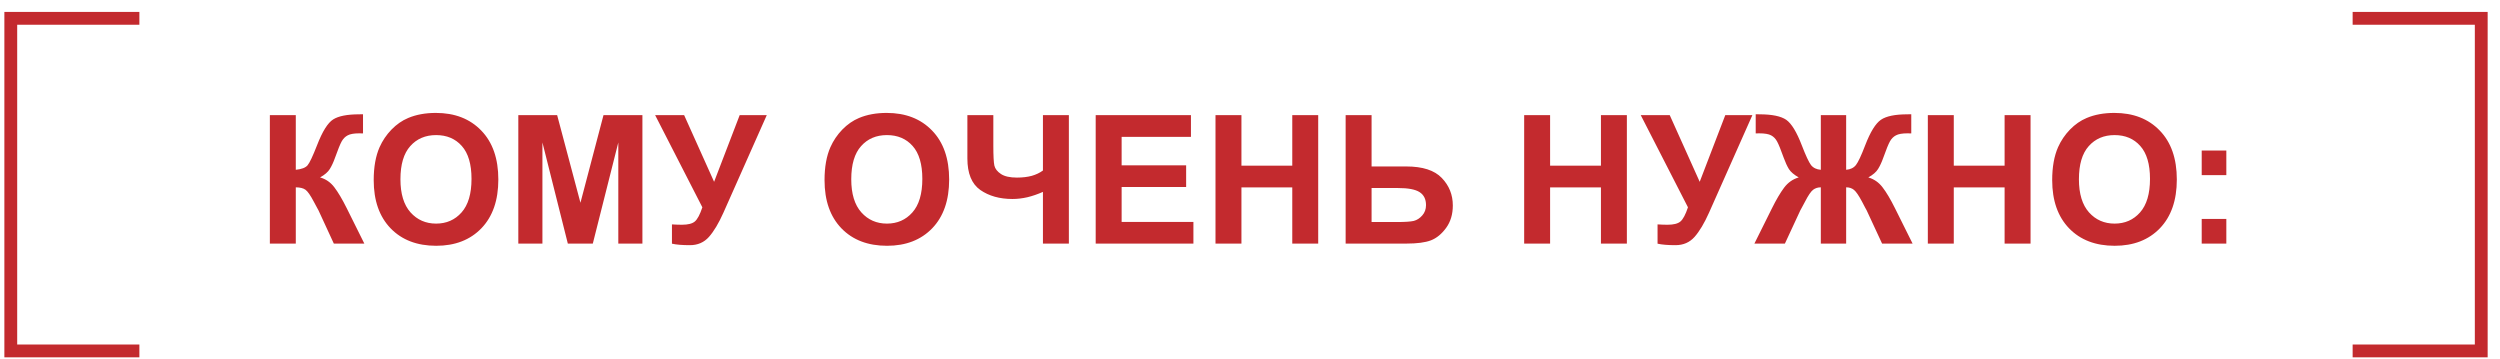 <?xml version="1.0" encoding="UTF-8"?> <svg xmlns="http://www.w3.org/2000/svg" width="195" height="28" viewBox="0 0 195 28" fill="none"><path d="M21.049 8.979H23.072V13.244C23.523 13.199 23.829 13.082 23.988 12.896C24.148 12.709 24.394 12.189 24.727 11.337C25.146 10.252 25.567 9.578 25.991 9.313C26.41 9.049 27.087 8.917 28.021 8.917C28.067 8.917 28.165 8.915 28.315 8.91V10.407L28.028 10.4C27.614 10.4 27.311 10.453 27.119 10.558C26.928 10.658 26.773 10.813 26.654 11.023C26.536 11.232 26.36 11.663 26.128 12.315C26.005 12.661 25.87 12.95 25.725 13.183C25.583 13.415 25.33 13.634 24.966 13.839C25.417 13.966 25.788 14.224 26.08 14.611C26.376 14.999 26.7 15.546 27.051 16.252L28.418 19H26.039L24.843 16.409C24.825 16.373 24.786 16.302 24.727 16.197C24.704 16.161 24.619 16.004 24.474 15.726C24.214 15.233 24 14.926 23.831 14.803C23.667 14.68 23.414 14.616 23.072 14.611V19H21.049V8.979ZM29.149 14.051C29.149 13.03 29.302 12.173 29.607 11.48C29.835 10.97 30.145 10.512 30.537 10.106C30.934 9.701 31.366 9.4 31.836 9.204C32.46 8.94 33.18 8.808 33.996 8.808C35.473 8.808 36.653 9.266 37.537 10.182C38.426 11.098 38.87 12.371 38.87 14.003C38.87 15.621 38.43 16.888 37.551 17.804C36.671 18.715 35.495 19.171 34.023 19.171C32.533 19.171 31.348 18.717 30.469 17.811C29.589 16.899 29.149 15.646 29.149 14.051ZM31.234 13.982C31.234 15.117 31.496 15.979 32.02 16.566C32.545 17.15 33.21 17.441 34.017 17.441C34.823 17.441 35.484 17.152 35.999 16.573C36.519 15.99 36.778 15.117 36.778 13.955C36.778 12.807 36.525 11.95 36.02 11.385C35.518 10.82 34.851 10.537 34.017 10.537C33.183 10.537 32.51 10.824 32 11.398C31.49 11.968 31.234 12.829 31.234 13.982ZM40.429 19V8.979H43.457L45.275 15.815L47.073 8.979H50.108V19H48.228V11.111L46.239 19H44.291L42.309 11.111V19H40.429ZM51.1 8.979H53.362L55.7 14.181L57.696 8.979H59.809L56.425 16.594C56.056 17.419 55.68 18.047 55.297 18.48C54.914 18.909 54.42 19.123 53.813 19.123C53.217 19.123 52.749 19.084 52.412 19.007V17.503C52.699 17.521 52.959 17.53 53.191 17.53C53.661 17.53 53.996 17.446 54.196 17.277C54.401 17.104 54.597 16.735 54.784 16.17L51.1 8.979ZM64.314 14.051C64.314 13.03 64.466 12.173 64.772 11.48C64.999 10.97 65.309 10.512 65.701 10.106C66.098 9.701 66.531 9.4 67 9.204C67.624 8.94 68.344 8.808 69.16 8.808C70.637 8.808 71.817 9.266 72.701 10.182C73.59 11.098 74.034 12.371 74.034 14.003C74.034 15.621 73.594 16.888 72.715 17.804C71.835 18.715 70.659 19.171 69.188 19.171C67.697 19.171 66.512 18.717 65.633 17.811C64.753 16.899 64.314 15.646 64.314 14.051ZM66.398 13.982C66.398 15.117 66.66 15.979 67.185 16.566C67.709 17.15 68.374 17.441 69.181 17.441C69.987 17.441 70.648 17.152 71.163 16.573C71.683 15.99 71.942 15.117 71.942 13.955C71.942 12.807 71.689 11.95 71.184 11.385C70.682 10.82 70.015 10.537 69.181 10.537C68.347 10.537 67.674 10.824 67.164 11.398C66.654 11.968 66.398 12.829 66.398 13.982ZM75.456 8.979H77.48V11.371C77.48 12.146 77.507 12.661 77.561 12.916C77.621 13.167 77.792 13.385 78.074 13.572C78.357 13.759 78.772 13.852 79.318 13.852C79.751 13.852 80.136 13.807 80.474 13.716C80.811 13.62 81.103 13.481 81.349 13.299V8.979H83.372V19H81.349V14.967C80.939 15.149 80.535 15.288 80.139 15.384C79.742 15.475 79.353 15.521 78.97 15.521C77.972 15.521 77.135 15.286 76.461 14.816C75.791 14.342 75.456 13.524 75.456 12.362V8.979ZM85.464 19V8.979H92.894V10.674H87.487V12.896H92.519V14.584H87.487V17.311H93.086V19H85.464ZM94.809 19V8.979H96.832V12.923H100.797V8.979H102.82V19H100.797V14.618H96.832V19H94.809ZM104.96 8.979H106.983V12.984H109.69C110.966 12.984 111.889 13.283 112.459 13.88C113.033 14.477 113.32 15.192 113.32 16.026C113.32 16.71 113.147 17.291 112.801 17.77C112.454 18.248 112.058 18.574 111.611 18.747C111.169 18.916 110.529 19 109.69 19H104.96V8.979ZM106.983 17.318H108.952C109.59 17.318 110.032 17.289 110.278 17.23C110.524 17.166 110.743 17.024 110.935 16.806C111.131 16.587 111.229 16.318 111.229 15.999C111.229 15.539 111.062 15.201 110.729 14.987C110.401 14.773 109.839 14.666 109.041 14.666H106.983V17.318ZM118.885 19V8.979H120.908V12.923H124.873V8.979H126.896V19H124.873V14.618H120.908V19H118.885ZM127.977 8.979H130.239L132.577 14.181L134.573 8.979H136.686L133.302 16.594C132.933 17.419 132.557 18.047 132.174 18.48C131.791 18.909 131.297 19.123 130.69 19.123C130.093 19.123 129.626 19.084 129.289 19.007V17.503C129.576 17.521 129.836 17.53 130.068 17.53C130.538 17.53 130.873 17.446 131.073 17.277C131.278 17.104 131.474 16.735 131.661 16.17L127.977 8.979ZM144 8.979V13.244C144.337 13.217 144.592 13.091 144.766 12.868C144.939 12.645 145.178 12.134 145.483 11.337C145.884 10.293 146.295 9.628 146.714 9.341C147.129 9.058 147.819 8.917 148.785 8.917C148.831 8.917 148.929 8.915 149.079 8.91V10.407L148.785 10.4C148.375 10.4 148.074 10.453 147.883 10.558C147.691 10.658 147.536 10.813 147.418 11.023C147.299 11.232 147.124 11.663 146.892 12.315C146.769 12.661 146.634 12.95 146.488 13.183C146.347 13.415 146.094 13.634 145.729 13.839C146.181 13.971 146.552 14.231 146.844 14.618C147.14 15.001 147.464 15.546 147.814 16.252L149.182 19H146.803L145.6 16.409C145.586 16.373 145.547 16.302 145.483 16.197C145.447 16.129 145.365 15.972 145.237 15.726C144.982 15.247 144.772 14.942 144.608 14.81C144.444 14.677 144.242 14.611 144 14.611V19H142.024V14.611C141.792 14.611 141.591 14.675 141.423 14.803C141.254 14.93 141.045 15.238 140.794 15.726C140.653 15.999 140.568 16.156 140.541 16.197C140.5 16.266 140.461 16.336 140.425 16.409L139.222 19H136.843L138.21 16.252C138.547 15.573 138.864 15.035 139.16 14.639C139.461 14.238 139.841 13.971 140.302 13.839C139.937 13.634 139.682 13.417 139.536 13.19C139.395 12.957 139.26 12.665 139.133 12.315C138.905 11.676 138.732 11.25 138.613 11.036C138.499 10.822 138.344 10.662 138.148 10.558C137.957 10.453 137.643 10.4 137.205 10.4C137.15 10.4 137.064 10.403 136.945 10.407V8.91C137.096 8.915 137.194 8.917 137.239 8.917C138.219 8.917 138.916 9.061 139.331 9.348C139.741 9.639 140.145 10.302 140.541 11.337C140.851 12.139 141.09 12.652 141.259 12.875C141.432 13.094 141.687 13.217 142.024 13.244V8.979H144ZM150.371 19V8.979H152.395V12.923H156.359V8.979H158.383V19H156.359V14.618H152.395V19H150.371ZM160.071 14.051C160.071 13.03 160.224 12.173 160.529 11.48C160.757 10.97 161.067 10.512 161.459 10.106C161.855 9.701 162.288 9.4 162.758 9.204C163.382 8.94 164.102 8.808 164.918 8.808C166.395 8.808 167.575 9.266 168.459 10.182C169.348 11.098 169.792 12.371 169.792 14.003C169.792 15.621 169.352 16.888 168.473 17.804C167.593 18.715 166.417 19.171 164.945 19.171C163.455 19.171 162.27 18.717 161.391 17.811C160.511 16.899 160.071 15.646 160.071 14.051ZM162.156 13.982C162.156 15.117 162.418 15.979 162.942 16.566C163.466 17.15 164.132 17.441 164.938 17.441C165.745 17.441 166.406 17.152 166.921 16.573C167.44 15.99 167.7 15.117 167.7 13.955C167.7 12.807 167.447 11.95 166.941 11.385C166.44 10.82 165.772 10.537 164.938 10.537C164.104 10.537 163.432 10.824 162.922 11.398C162.411 11.968 162.156 12.829 162.156 13.982ZM171.733 13.661V11.74H173.654V13.661H171.733ZM171.733 19V17.079H173.654V19H171.733Z" fill="#C32A2E"></path><path d="M10.872 1.43H0.841V27.372H10.872" stroke="#C32A2E"></path><path d="M183.506 1.43H193.537V27.372H183.506" stroke="#C32A2E"></path></svg> 